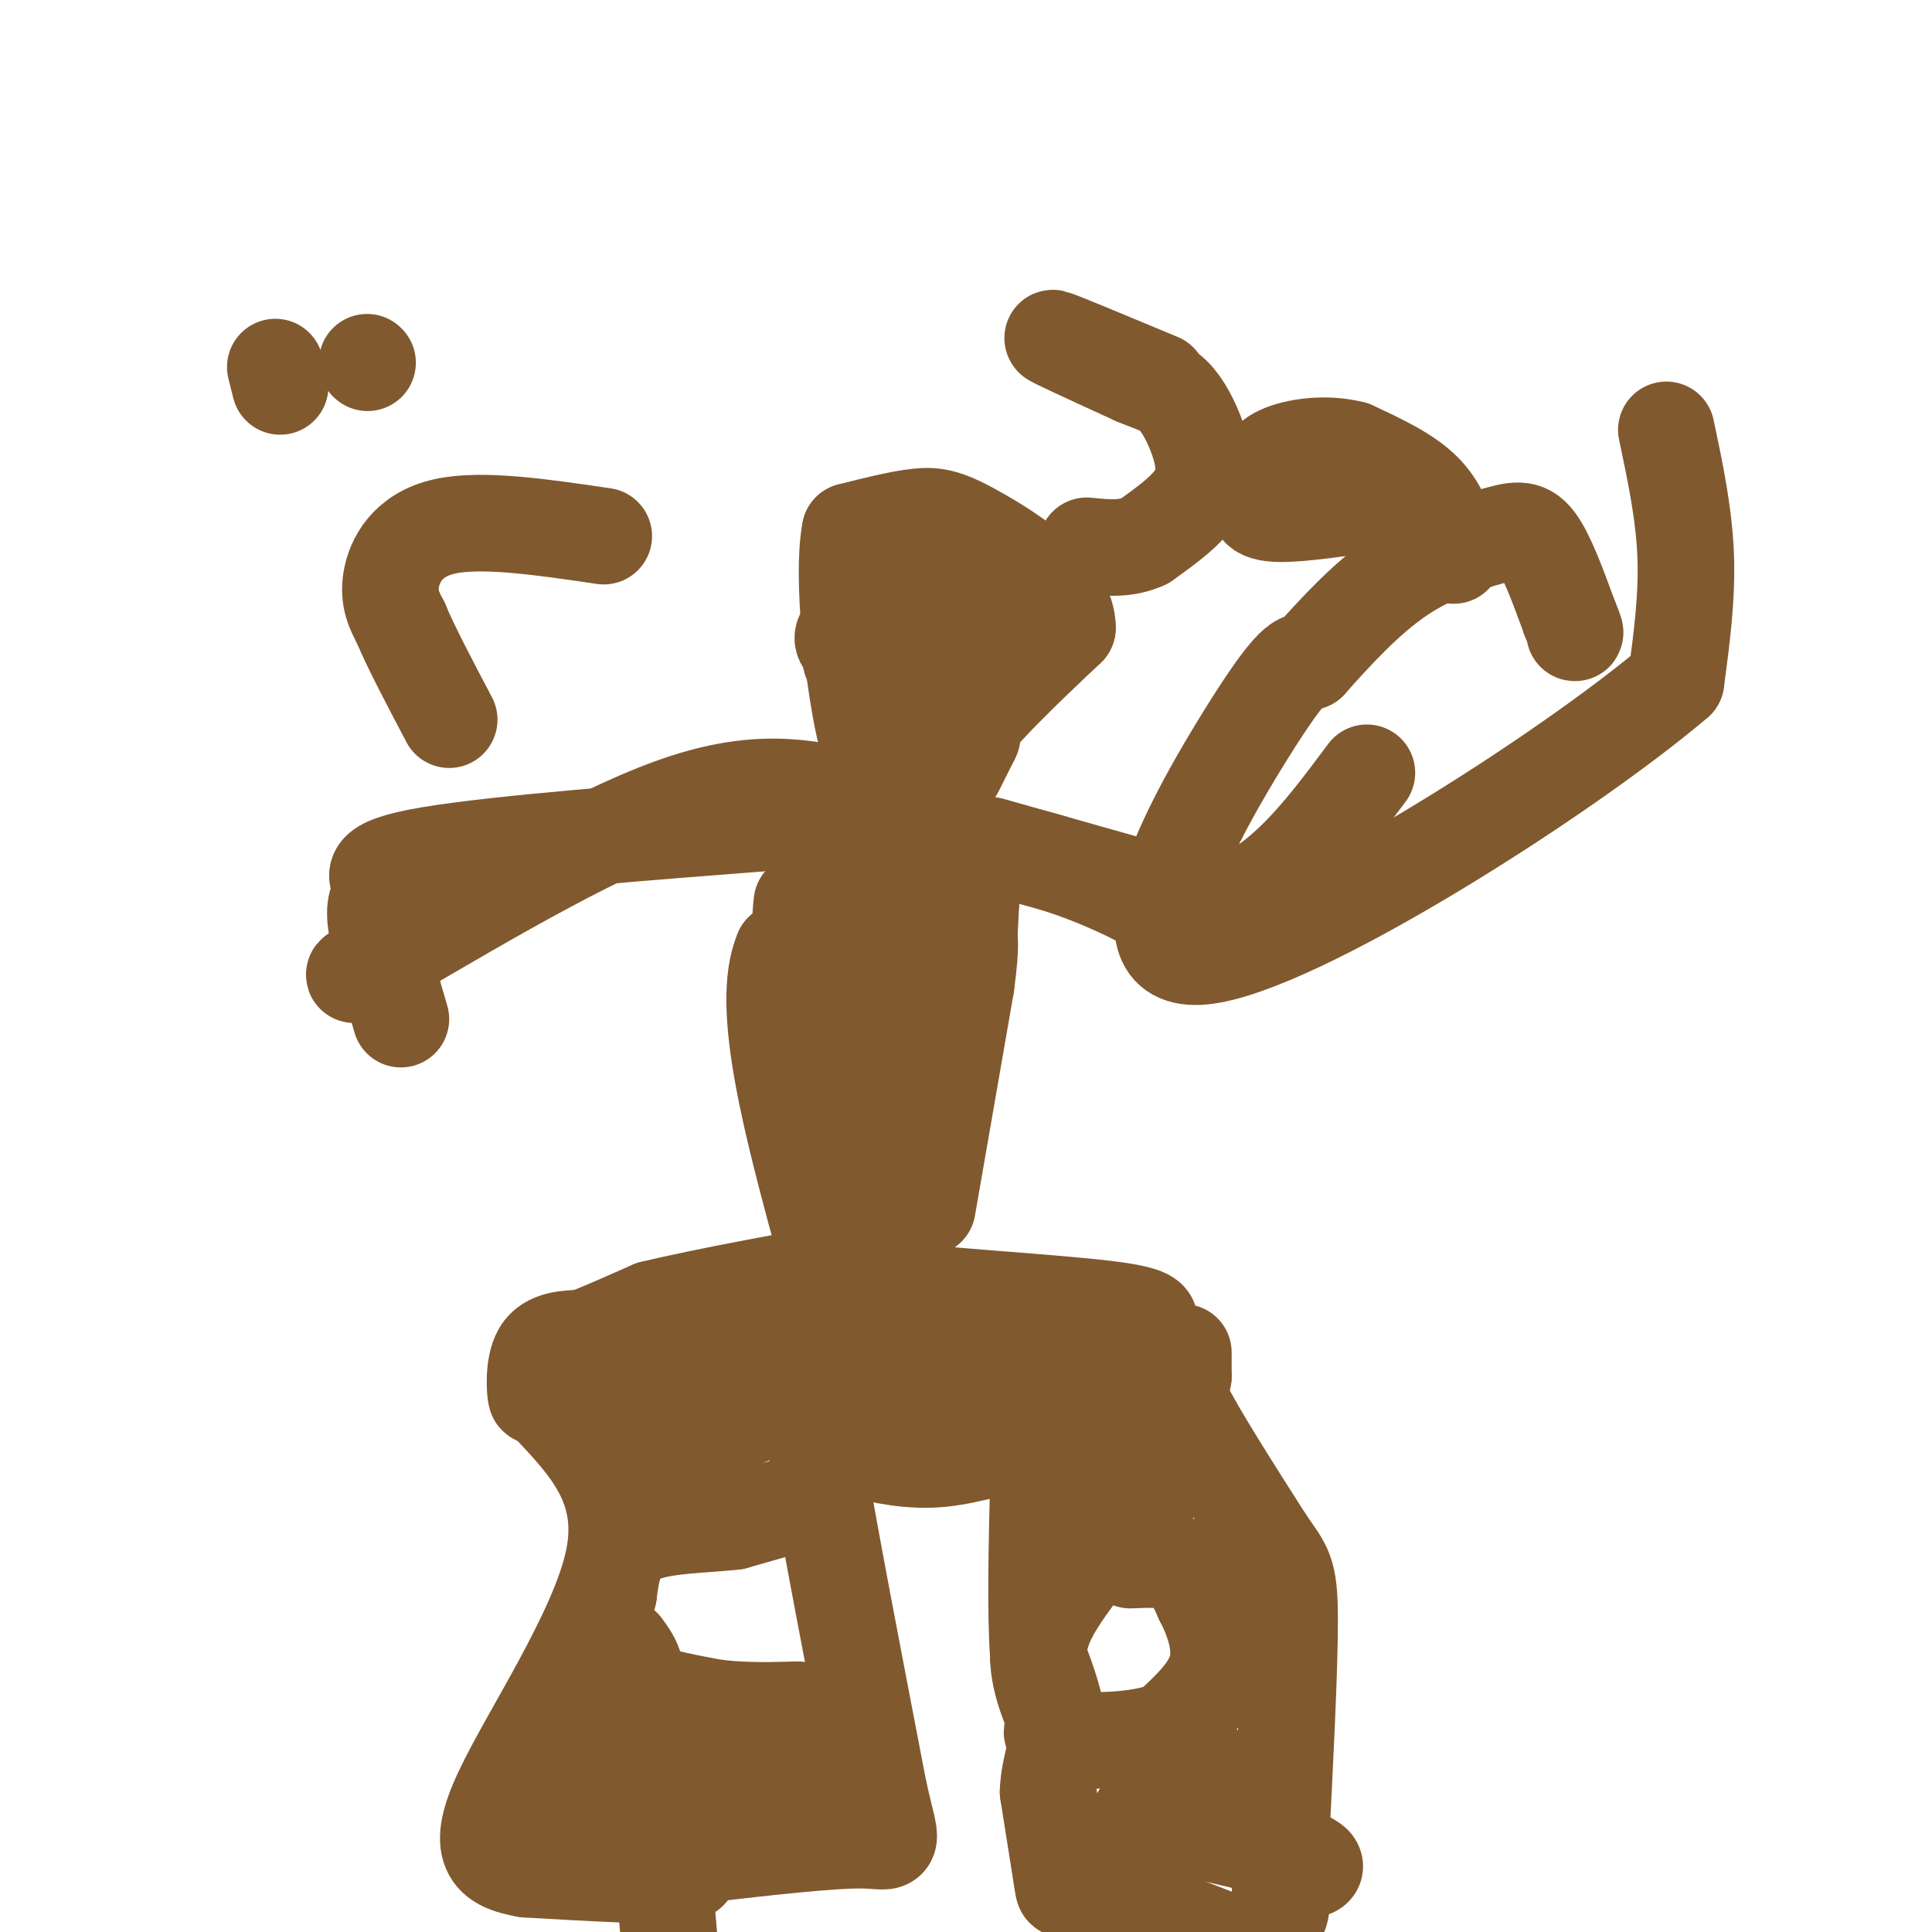 <svg viewBox='0 0 400 400' version='1.1' xmlns='http://www.w3.org/2000/svg' xmlns:xlink='http://www.w3.org/1999/xlink'><g fill='none' stroke='#81592f' stroke-width='20' stroke-linecap='round' stroke-linejoin='round'><path d='M245,280c0.000,0.000 0.000,5.000 0,5'/><path d='M245,285c-0.756,0.867 -2.644,0.533 0,6c2.644,5.467 9.822,16.733 17,28'/><path d='M262,319c3.844,5.689 4.956,5.911 5,16c0.044,10.089 -0.978,30.044 -2,50'/><path d='M265,385c-0.119,9.810 0.583,9.333 0,11c-0.583,1.667 -2.452,5.476 -4,7c-1.548,1.524 -2.774,0.762 -4,0'/><path d='M257,403c-5.833,-2.000 -18.417,-7.000 -31,-12'/><path d='M226,391c-6.022,-1.244 -5.578,1.644 -6,-1c-0.422,-2.644 -1.711,-10.822 -3,-19'/><path d='M217,371c0.156,-5.178 2.044,-8.622 2,-13c-0.044,-4.378 -2.022,-9.689 -4,-15'/><path d='M215,343c-0.667,-8.667 -0.333,-22.833 0,-37'/><path d='M215,306c-0.500,-7.333 -1.750,-7.167 -3,-7'/><path d='M212,299c-3.444,-0.333 -10.556,2.333 -17,3c-6.444,0.667 -12.222,-0.667 -18,-2'/><path d='M177,300c-3.940,0.607 -4.792,3.125 -6,2c-1.208,-1.125 -2.774,-5.893 -1,5c1.774,10.893 6.887,37.446 12,64'/><path d='M182,371c2.711,12.044 3.489,10.156 -3,10c-6.489,-0.156 -20.244,1.422 -34,3'/><path d='M145,384c-4.756,1.400 0.356,3.400 -4,4c-4.356,0.600 -18.178,-0.200 -32,-1'/><path d='M109,387c-7.607,-1.298 -10.625,-4.042 -5,-16c5.625,-11.958 19.893,-33.131 23,-48c3.107,-14.869 -4.946,-23.435 -13,-32'/><path d='M114,291c-2.643,-4.905 -2.750,-1.167 -3,-2c-0.250,-0.833 -0.643,-6.238 1,-9c1.643,-2.762 5.321,-2.881 9,-3'/><path d='M121,277c3.833,-1.500 8.917,-3.750 14,-6'/><path d='M135,271c11.048,-2.690 31.667,-6.417 41,-8c9.333,-1.583 7.381,-1.024 7,0c-0.381,1.024 0.810,2.512 2,4'/><path d='M185,267c9.733,1.333 33.067,2.667 44,4c10.933,1.333 9.467,2.667 8,4'/><path d='M234,323c3.750,-0.167 7.500,-0.333 10,1c2.500,1.333 3.750,4.167 5,7'/><path d='M249,331c1.889,3.622 4.111,9.178 3,14c-1.111,4.822 -5.556,8.911 -10,13'/><path d='M242,358c-6.133,2.600 -16.467,2.600 -21,2c-4.533,-0.600 -3.267,-1.800 -2,-3'/><path d='M219,357c-1.511,-3.133 -4.289,-9.467 -4,-15c0.289,-5.533 3.644,-10.267 7,-15'/><path d='M222,327c1.333,-6.167 1.167,-14.083 1,-22'/><path d='M223,305c2.333,-3.667 7.667,-1.833 13,0'/><path d='M236,305c1.711,-2.089 -0.511,-7.311 -4,-11c-3.489,-3.689 -8.244,-5.844 -13,-8'/><path d='M219,286c-6.333,-0.833 -15.667,1.083 -25,3'/><path d='M194,289c-7.000,0.500 -12.000,0.250 -17,0'/><path d='M177,289c-9.333,-1.000 -24.167,-3.500 -39,-6'/><path d='M138,283c-7.631,-0.226 -7.208,2.208 -3,0c4.208,-2.208 12.202,-9.060 17,-12c4.798,-2.940 6.399,-1.970 8,-1'/><path d='M160,270c4.333,0.333 11.167,1.667 18,3'/><path d='M166,311c0.000,0.000 -14.000,4.000 -14,4'/><path d='M152,315c-6.356,0.756 -15.244,0.644 -20,3c-4.756,2.356 -5.378,7.178 -6,12'/><path d='M126,330c-1.511,5.111 -2.289,11.889 1,16c3.289,4.111 10.644,5.556 18,7'/><path d='M145,353c6.333,1.333 13.167,1.167 20,1'/><path d='M165,354c4.071,0.881 4.250,2.583 5,6c0.750,3.417 2.071,8.548 -3,10c-5.071,1.452 -16.536,-0.774 -28,-3'/><path d='M139,367c-8.000,-0.333 -14.000,0.333 -20,1'/><path d='M119,368c-0.622,-2.911 7.822,-10.689 11,-16c3.178,-5.311 1.089,-8.156 -1,-11'/><path d='M193,278c0.000,0.000 -26.000,10.000 -26,10'/><path d='M167,288c-8.000,3.333 -15.000,6.667 -22,10'/><path d='M145,298c-5.244,3.289 -7.356,6.511 -10,7c-2.644,0.489 -5.822,-1.756 -9,-4'/><path d='M126,301c-1.619,-2.095 -1.167,-5.333 3,-8c4.167,-2.667 12.048,-4.762 17,-5c4.952,-0.238 6.976,1.381 9,3'/><path d='M155,291c5.000,0.167 13.000,-0.917 21,-2'/><path d='M176,289c12.511,0.444 33.289,2.556 43,5c9.711,2.444 8.356,5.222 7,8'/><path d='M226,302c1.933,3.822 3.267,9.378 4,11c0.733,1.622 0.867,-0.689 1,-3'/><path d='M231,310c1.167,-0.833 3.583,-1.417 6,-2'/><path d='M237,308c1.167,0.000 1.083,1.000 1,2'/><path d='M250,366c0.000,0.000 -4.000,9.000 -4,9'/><path d='M246,375c-2.333,1.667 -6.167,1.333 -10,1'/><path d='M236,376c5.583,1.714 24.542,5.500 32,8c7.458,2.500 3.417,3.714 0,3c-3.417,-0.714 -6.208,-3.357 -9,-6'/><path d='M259,381c-4.167,-1.333 -10.083,-1.667 -16,-2'/><path d='M160,375c0.000,0.000 -30.000,2.000 -30,2'/><path d='M130,377c-9.000,0.333 -16.500,0.167 -24,0'/><path d='M181,249c0.000,0.000 0.000,-15.000 0,-15'/><path d='M181,234c0.833,-11.167 2.917,-31.583 5,-52'/><path d='M186,182c0.333,-10.500 -1.333,-10.750 -3,-11'/><path d='M194,174c8.178,1.133 16.356,2.267 25,5c8.644,2.733 17.756,7.067 22,10c4.244,2.933 3.622,4.467 3,6'/><path d='M244,195c0.833,1.000 1.417,0.500 2,0'/><path d='M179,166c-10.250,-2.667 -20.500,-5.333 -37,0c-16.500,5.333 -39.250,18.667 -62,32'/><path d='M80,198c-10.667,5.667 -6.333,3.833 -2,2'/><path d='M192,250c0.000,0.000 8.000,-46.000 8,-46'/><path d='M200,204c1.333,-9.667 0.667,-10.833 0,-12'/><path d='M200,192c-6.333,-1.167 -22.167,1.917 -38,5'/><path d='M162,197c-4.833,11.167 2.083,36.583 9,62'/><path d='M171,259c0.417,12.869 -3.042,14.042 0,3c3.042,-11.042 12.583,-34.298 16,-46c3.417,-11.702 0.708,-11.851 -2,-12'/><path d='M185,204c-0.533,-3.136 -0.864,-4.974 -4,-6c-3.136,-1.026 -9.075,-1.238 -12,-4c-2.925,-2.762 -2.836,-8.075 -3,-7c-0.164,1.075 -0.582,8.537 -1,16'/><path d='M165,203c0.524,12.655 2.333,36.292 6,43c3.667,6.708 9.190,-3.512 12,-11c2.810,-7.488 2.905,-12.244 3,-17'/><path d='M186,218c-0.333,-11.000 -2.667,-30.000 -5,-49'/><path d='M181,169c-1.267,-8.289 -1.933,-4.511 -2,-2c-0.067,2.511 0.467,3.756 1,5'/><path d='M180,172c-0.022,2.911 -0.578,7.689 2,12c2.578,4.311 8.289,8.156 14,12'/><path d='M196,196c3.022,3.600 3.578,6.600 4,5c0.422,-1.600 0.711,-7.800 1,-14'/><path d='M201,187c0.167,-2.333 0.083,-1.167 0,0'/><path d='M138,395c0.000,0.000 2.000,24.000 2,24'/><path d='M184,181c0.000,0.000 -2.000,-7.000 -2,-7'/><path d='M182,174c-2.833,-1.500 -8.917,-1.750 -15,-2'/><path d='M163,170c-30.083,2.333 -60.167,4.667 -74,7c-13.833,2.333 -11.417,4.667 -9,7'/><path d='M80,184c-2.067,2.022 -2.733,3.578 -2,8c0.733,4.422 2.867,11.711 5,19'/><path d='M205,175c0.000,0.000 46.000,13.000 46,13'/><path d='M251,188c13.000,-2.500 22.500,-15.250 32,-28'/><path d='M191,172c1.000,-5.500 2.000,-11.000 7,-18c5.000,-7.000 14.000,-15.500 23,-24'/><path d='M221,130c0.095,-7.738 -11.167,-15.083 -18,-19c-6.833,-3.917 -9.238,-4.405 -13,-4c-3.762,0.405 -8.881,1.702 -14,3'/><path d='M176,110c-1.810,9.226 0.667,30.792 3,41c2.333,10.208 4.524,9.060 8,6c3.476,-3.060 8.238,-8.030 13,-13'/><path d='M200,144c2.394,-6.094 1.879,-14.829 0,-19c-1.879,-4.171 -5.121,-3.777 -10,-2c-4.879,1.777 -11.394,4.936 -14,7c-2.606,2.064 -1.303,3.032 0,4'/><path d='M176,134c-0.042,1.385 -0.147,2.849 1,4c1.147,1.151 3.544,1.989 6,0c2.456,-1.989 4.969,-6.805 6,-10c1.031,-3.195 0.580,-4.770 -1,-6c-1.580,-1.230 -4.290,-2.115 -7,-3'/><path d='M181,119c-2.763,0.632 -6.171,3.711 -5,7c1.171,3.289 6.922,6.789 11,13c4.078,6.211 6.482,15.134 8,19c1.518,3.866 2.148,2.676 3,1c0.852,-1.676 1.926,-3.838 3,-6'/><path d='M201,153c0.500,-1.000 0.250,-0.500 0,0'/><path d='M240,79c-10.583,-4.417 -21.167,-8.833 -22,-9c-0.833,-0.167 8.083,3.917 17,8'/><path d='M235,78c4.174,1.742 6.108,2.096 8,4c1.892,1.904 3.740,5.359 5,9c1.260,3.641 1.931,7.469 0,11c-1.931,3.531 -6.466,6.766 -11,10'/><path d='M237,112c-3.833,1.833 -7.917,1.417 -12,1'/><path d='M301,115c-1.250,-4.667 -2.500,-9.333 -6,-13c-3.500,-3.667 -9.250,-6.333 -15,-9'/><path d='M280,93c-5.514,-1.431 -11.797,-0.507 -15,1c-3.203,1.507 -3.324,3.598 -4,6c-0.676,2.402 -1.907,5.115 1,6c2.907,0.885 9.954,-0.057 17,-1'/><path d='M279,105c3.167,-0.167 2.583,-0.083 2,0'/><path d='M345,89c1.833,8.667 3.667,17.333 4,26c0.333,8.667 -0.833,17.333 -2,26'/><path d='M347,141c-22.857,19.476 -79.000,55.167 -98,57c-19.000,1.833 -0.857,-30.190 9,-46c9.857,-15.810 11.429,-15.405 13,-15'/><path d='M271,137c5.284,-5.947 11.994,-13.316 19,-18c7.006,-4.684 14.309,-6.684 19,-8c4.691,-1.316 6.769,-1.947 9,1c2.231,2.947 4.616,9.474 7,16'/><path d='M325,128c1.333,3.167 1.167,3.083 1,3'/><path d='M125,111c-12.667,-1.867 -25.333,-3.733 -33,-2c-7.667,1.733 -10.333,7.067 -11,11c-0.667,3.933 0.667,6.467 2,9'/><path d='M83,129c2.000,4.833 6.000,12.417 10,20'/><path d='M57,76c0.000,0.000 1.000,4.000 1,4'/><path d='M76,75c0.000,0.000 0.100,0.100 0.1,0.1'/></g>
</svg>